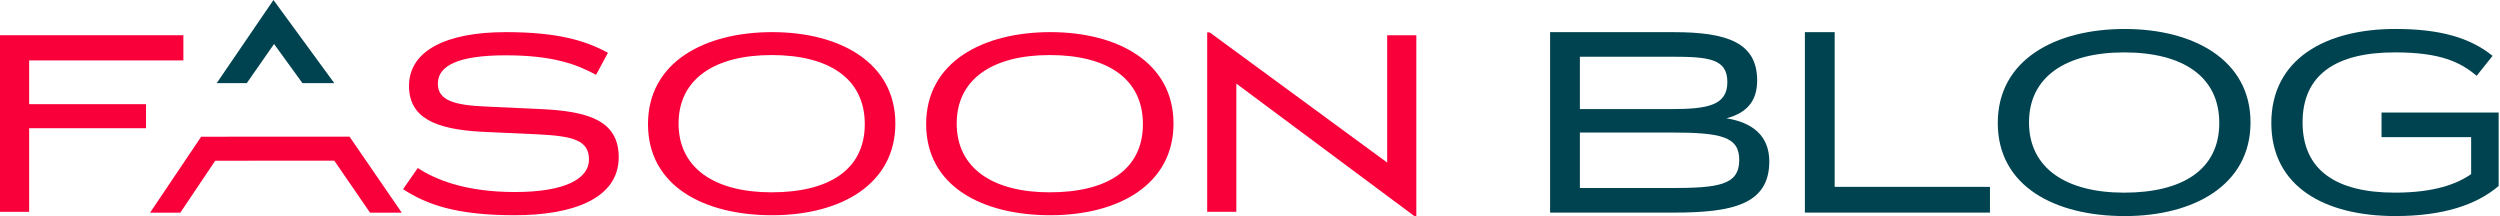 <?xml version="1.0" encoding="UTF-8"?><svg id="Ebene_1" xmlns="http://www.w3.org/2000/svg" viewBox="0 0 1157 100"><defs><style>.cls-1{fill:#004350;}.cls-2{fill:#fa003b;}.cls-3{fill:#004350;}</style></defs><polygon class="cls-2" points="67.58 48.21 67.58 59.34 13.49 59.34 13.49 98.03 0 98.03 0 16.31 84.87 16.31 84.87 27.96 13.49 27.96 13.49 48.21 67.58 48.21"/><path class="cls-2" d="M248.49,62.15l-25.8-1.18c-21.22-1.18-33.4-6.42-33.4-21.22,0-16.11,16.89-24.88,44.79-24.88,24.1,0,36.93,3.93,47.28,9.56l-5.5,10.21c-8.91-4.85-19.91-9.04-41.78-9.04s-31.44,4.72-31.44,13.1c0,7.6,7.07,9.96,22.14,10.61l25.8,1.18c21.61,1.05,35.76,5.24,35.76,22.27,0,19.25-21.48,26.85-48.07,26.85s-40.47-4.72-51.74-12.05l6.81-9.82c7.73,5.11,21.61,11.13,44.92,11.13s34.32-6.16,34.32-15.06-7.34-10.87-24.1-11.66"/><path class="cls-2" d="M357.13,89c26.33,0,43.09-10.34,43.09-31.56s-16.77-31.96-43.09-31.96-43.09,11-43.09,31.7,16.77,31.83,43.09,31.83M357.39,99.61c-31.43,0-57.5-13.36-57.5-42.17s26.33-42.57,57.5-42.57,56.98,14.01,56.98,42.3-25.54,42.44-56.98,42.44"/><path class="cls-2" d="M485.85,89c26.33,0,43.09-10.34,43.09-31.56s-16.76-31.96-43.09-31.96-43.09,11-43.09,31.7,16.76,31.83,43.09,31.83M486.12,99.61c-31.43,0-57.5-13.36-57.5-42.17s26.33-42.57,57.5-42.57,56.98,14.01,56.98,42.3-25.54,42.44-56.98,42.44"/><polygon class="cls-2" points="559.86 15 641.99 75.24 641.99 16.31 655.48 16.31 655.48 100 654.56 100 572.18 38.7 572.18 98.03 558.69 98.03 558.69 15 559.86 15"/><polygon class="cls-2" points="93.1 63.27 69.45 98.42 83.46 98.42 99.61 74.38 154.7 74.35 171.25 98.42 185.93 98.42 161.76 63.24 93.1 63.27"/><polygon class="cls-1" points="154.7 38.47 126.56 0 100.3 38.47 114.21 38.47 126.83 20.36 139.97 38.47 154.7 38.47"/><path class="cls-3" d="M774.53,14.88c24.76,0,38.68,4.82,38.68,22.35,0,9.64-4.82,14.99-14.19,17.53,11.78,1.87,19.81,7.9,19.81,19.94,0,20.08-17.4,23.69-44.3,23.69h-57.15V14.88h57.15ZM731.17,50.48h42.29c16.6,0,25.96-1.61,25.96-12.45s-8.43-11.78-25.96-11.78h-42.29v24.22ZM731.17,87.02h41.76c22.48,0,31.99-1.34,31.99-12.98,0-10.84-8.3-12.71-31.99-12.71h-41.76v25.7Z"/><path class="cls-3" d="M920.95,86.48v11.91h-85.65V14.88h13.79v71.6h71.87Z"/><path class="cls-3" d="M983.32,100c-32.12,0-58.75-13.65-58.75-43.09s26.9-43.5,58.75-43.5,58.22,14.32,58.22,43.23-26.1,43.36-58.22,43.36ZM983.05,89.16c26.9,0,44.03-10.57,44.03-32.25s-17.13-32.66-44.03-32.66-44.03,11.24-44.03,32.39,17.13,32.52,44.03,32.52Z"/><path class="cls-3" d="M1102.17,63.46v-11.38h54.2v33.99c-10.3,8.83-25.96,13.92-47.78,13.92-32.79,0-57.42-13.65-57.42-43.09s24.89-43.5,57.42-43.5c20.61,0,34.53,4.01,44.97,12.45l-7.36,9.23c-7.63-6.42-16.86-10.84-37.88-10.84-27.17,0-42.69,10.3-42.69,32.39s15.53,32.52,42.69,32.52c18.34,0,28.77-4.01,35.33-8.57v-17.13h-41.49Z"/></svg>